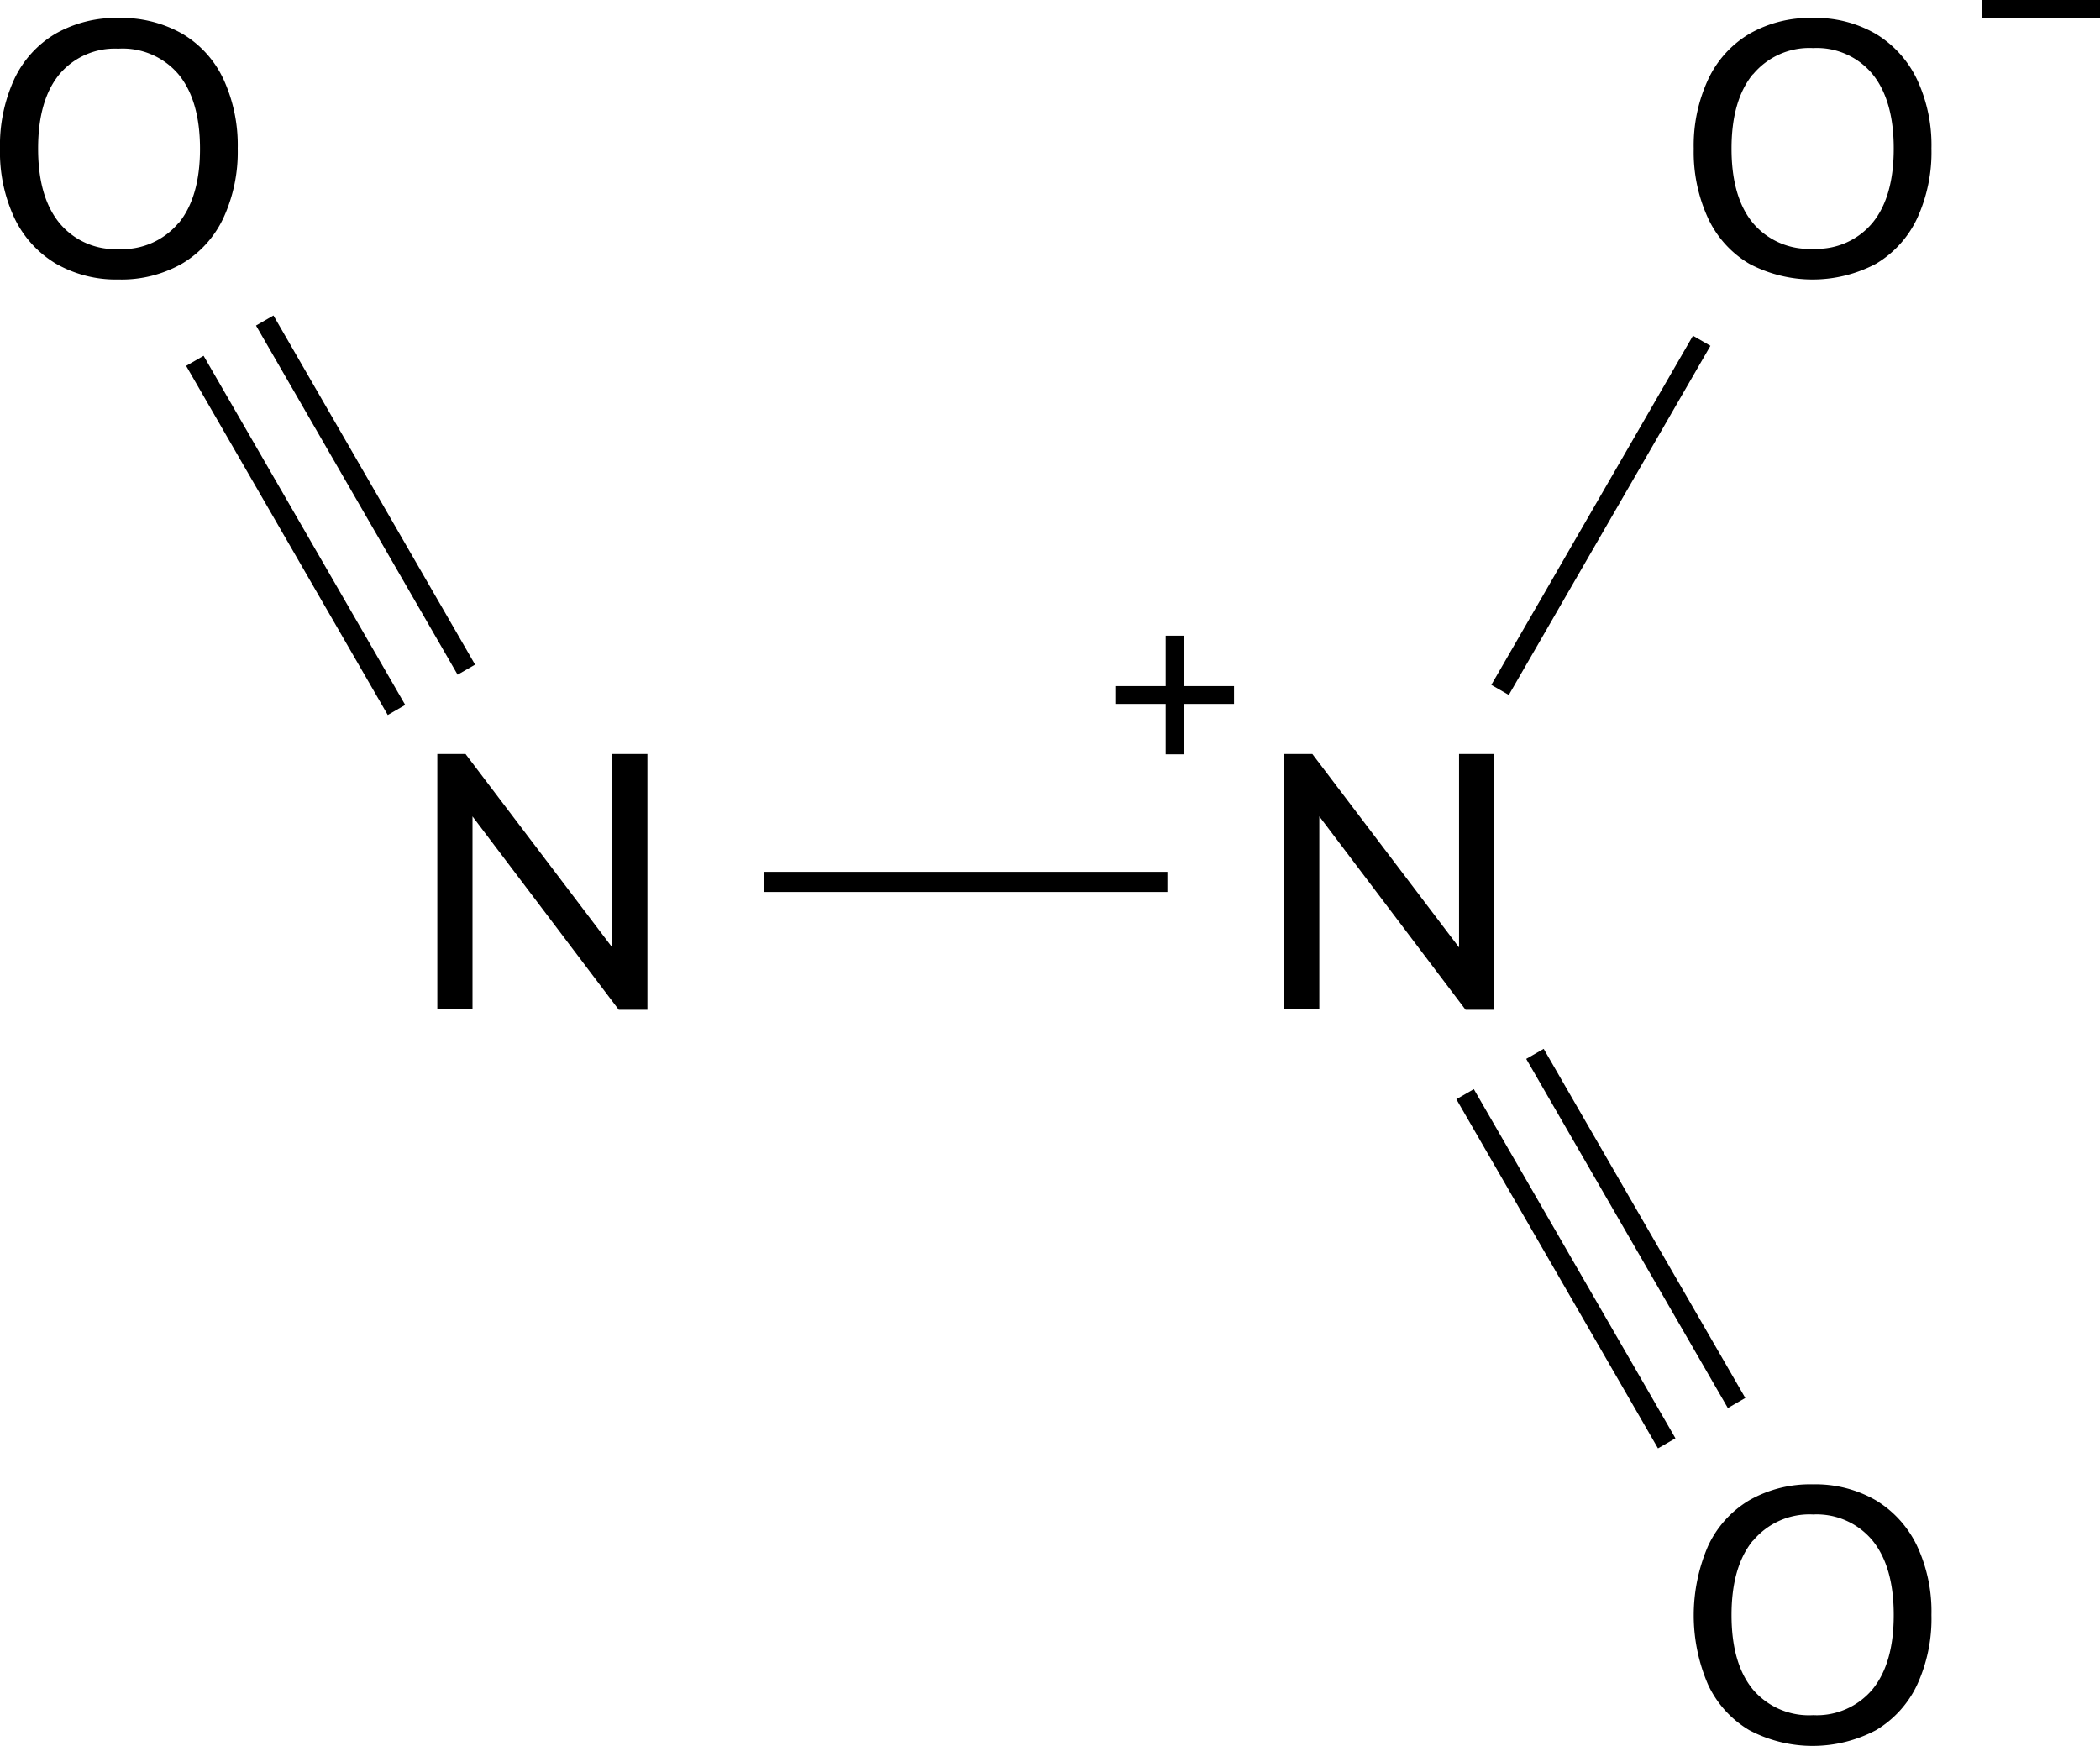 <svg xmlns="http://www.w3.org/2000/svg" width="208.31" height="173.22" viewBox="0 0 208.31 173.22"><defs><style>.cls-1{stroke:#000;stroke-miterlimit:10;stroke-width:2px;}</style></defs><title>Chemical structure 2 of dinitrogen trioxide</title><g id="レイヤー_2" data-name="レイヤー 2"><g id="レイヤー_1-2" data-name="レイヤー 1"><path d="M186.07,3.36a10.61,10.61,0,0,1,4.08,4.5,15.37,15.37,0,0,1,1.44,6.88,15.73,15.73,0,0,1-1.42,6.93,10.37,10.37,0,0,1-4.08,4.5,13.44,13.44,0,0,1-12.57,0,10.31,10.31,0,0,1-4.08-4.5,15.66,15.66,0,0,1-1.43-6.9,15.58,15.58,0,0,1,1.43-6.89,10.36,10.36,0,0,1,4.08-4.52,12.08,12.08,0,0,1,6.3-1.58A11.92,11.92,0,0,1,186.07,3.36Zm-12.19,4q-2.12,2.6-2.12,7.38c0,3.19.7,5.65,2.1,7.36a7.26,7.26,0,0,0,6,2.58,7.19,7.19,0,0,0,5.89-2.58c1.4-1.71,2.1-4.17,2.1-7.36s-.7-5.65-2.1-7.38a7.17,7.17,0,0,0-5.89-2.59A7.26,7.26,0,0,0,173.88,7.39Z"/><line class="cls-1" x1="148.8" y1="68.45" x2="168.8" y2="33.81"/><line class="cls-1" x1="165.33" y1="143.2" x2="145.33" y2="108.56"/><line class="cls-1" x1="172.26" y1="139.2" x2="152.26" y2="104.56"/><path d="M186.07,148.85a10.61,10.61,0,0,1,4.08,4.5,15.4,15.4,0,0,1,1.44,6.88,15.73,15.73,0,0,1-1.42,6.93,10.37,10.37,0,0,1-4.08,4.5,13.44,13.44,0,0,1-12.57,0,10.31,10.31,0,0,1-4.08-4.5,17.34,17.34,0,0,1,0-13.79,10.36,10.36,0,0,1,4.08-4.52,12.18,12.18,0,0,1,6.3-1.58A12,12,0,0,1,186.07,148.85Zm-12.19,4q-2.12,2.6-2.12,7.38c0,3.2.7,5.65,2.1,7.37a7.29,7.29,0,0,0,6,2.57,7.21,7.21,0,0,0,5.89-2.57c1.4-1.72,2.1-4.17,2.1-7.37s-.7-5.65-2.1-7.38a7.2,7.2,0,0,0-5.89-2.59A7.28,7.28,0,0,0,173.88,152.88Z"/><path d="M144.73,74.81h3.49v25.38h-2.84L130.87,81v19.15h-3.49V74.81h2.8L144.73,94Z"/><line class="cls-1" x1="26.26" y1="31.8" x2="46.26" y2="66.44"/><line class="cls-1" x1="19.33" y1="35.8" x2="39.33" y2="70.44"/><path d="M5.53,26.15a10.57,10.57,0,0,1-4.09-4.5A15.4,15.4,0,0,1,0,14.77,15.73,15.73,0,0,1,1.42,7.84a10.33,10.33,0,0,1,4.09-4.5,12.14,12.14,0,0,1,6.26-1.56,12.22,12.22,0,0,1,6.3,1.56,10.33,10.33,0,0,1,4.09,4.5,15.66,15.66,0,0,1,1.42,6.9,15.61,15.61,0,0,1-1.42,6.89,10.39,10.39,0,0,1-4.09,4.52,12.13,12.13,0,0,1-6.3,1.58A12,12,0,0,1,5.53,26.15Zm12.18-4q2.13-2.6,2.13-7.38c0-3.2-.71-5.65-2.11-7.37a7.27,7.27,0,0,0-6-2.57A7.18,7.18,0,0,0,5.89,7.37c-1.41,1.72-2.11,4.17-2.11,7.37s.7,5.65,2.11,7.38a7.16,7.16,0,0,0,5.88,2.59A7.26,7.26,0,0,0,17.71,22.12Z"/><path d="M60.73,74.81h3.49v25.38H61.38L46.87,81v19.15H43.38V74.81h2.8L60.73,94Z"/><path d="M208.31,0V1.78H196.59V0Z"/><path d="M115.63,68.07v-5h1.78v5h5v1.77h-5v5h-1.78v-5h-5V68.07Z"/><line class="cls-1" x1="115.8" y1="87.5" x2="75.8" y2="87.5"/></g></g></svg>